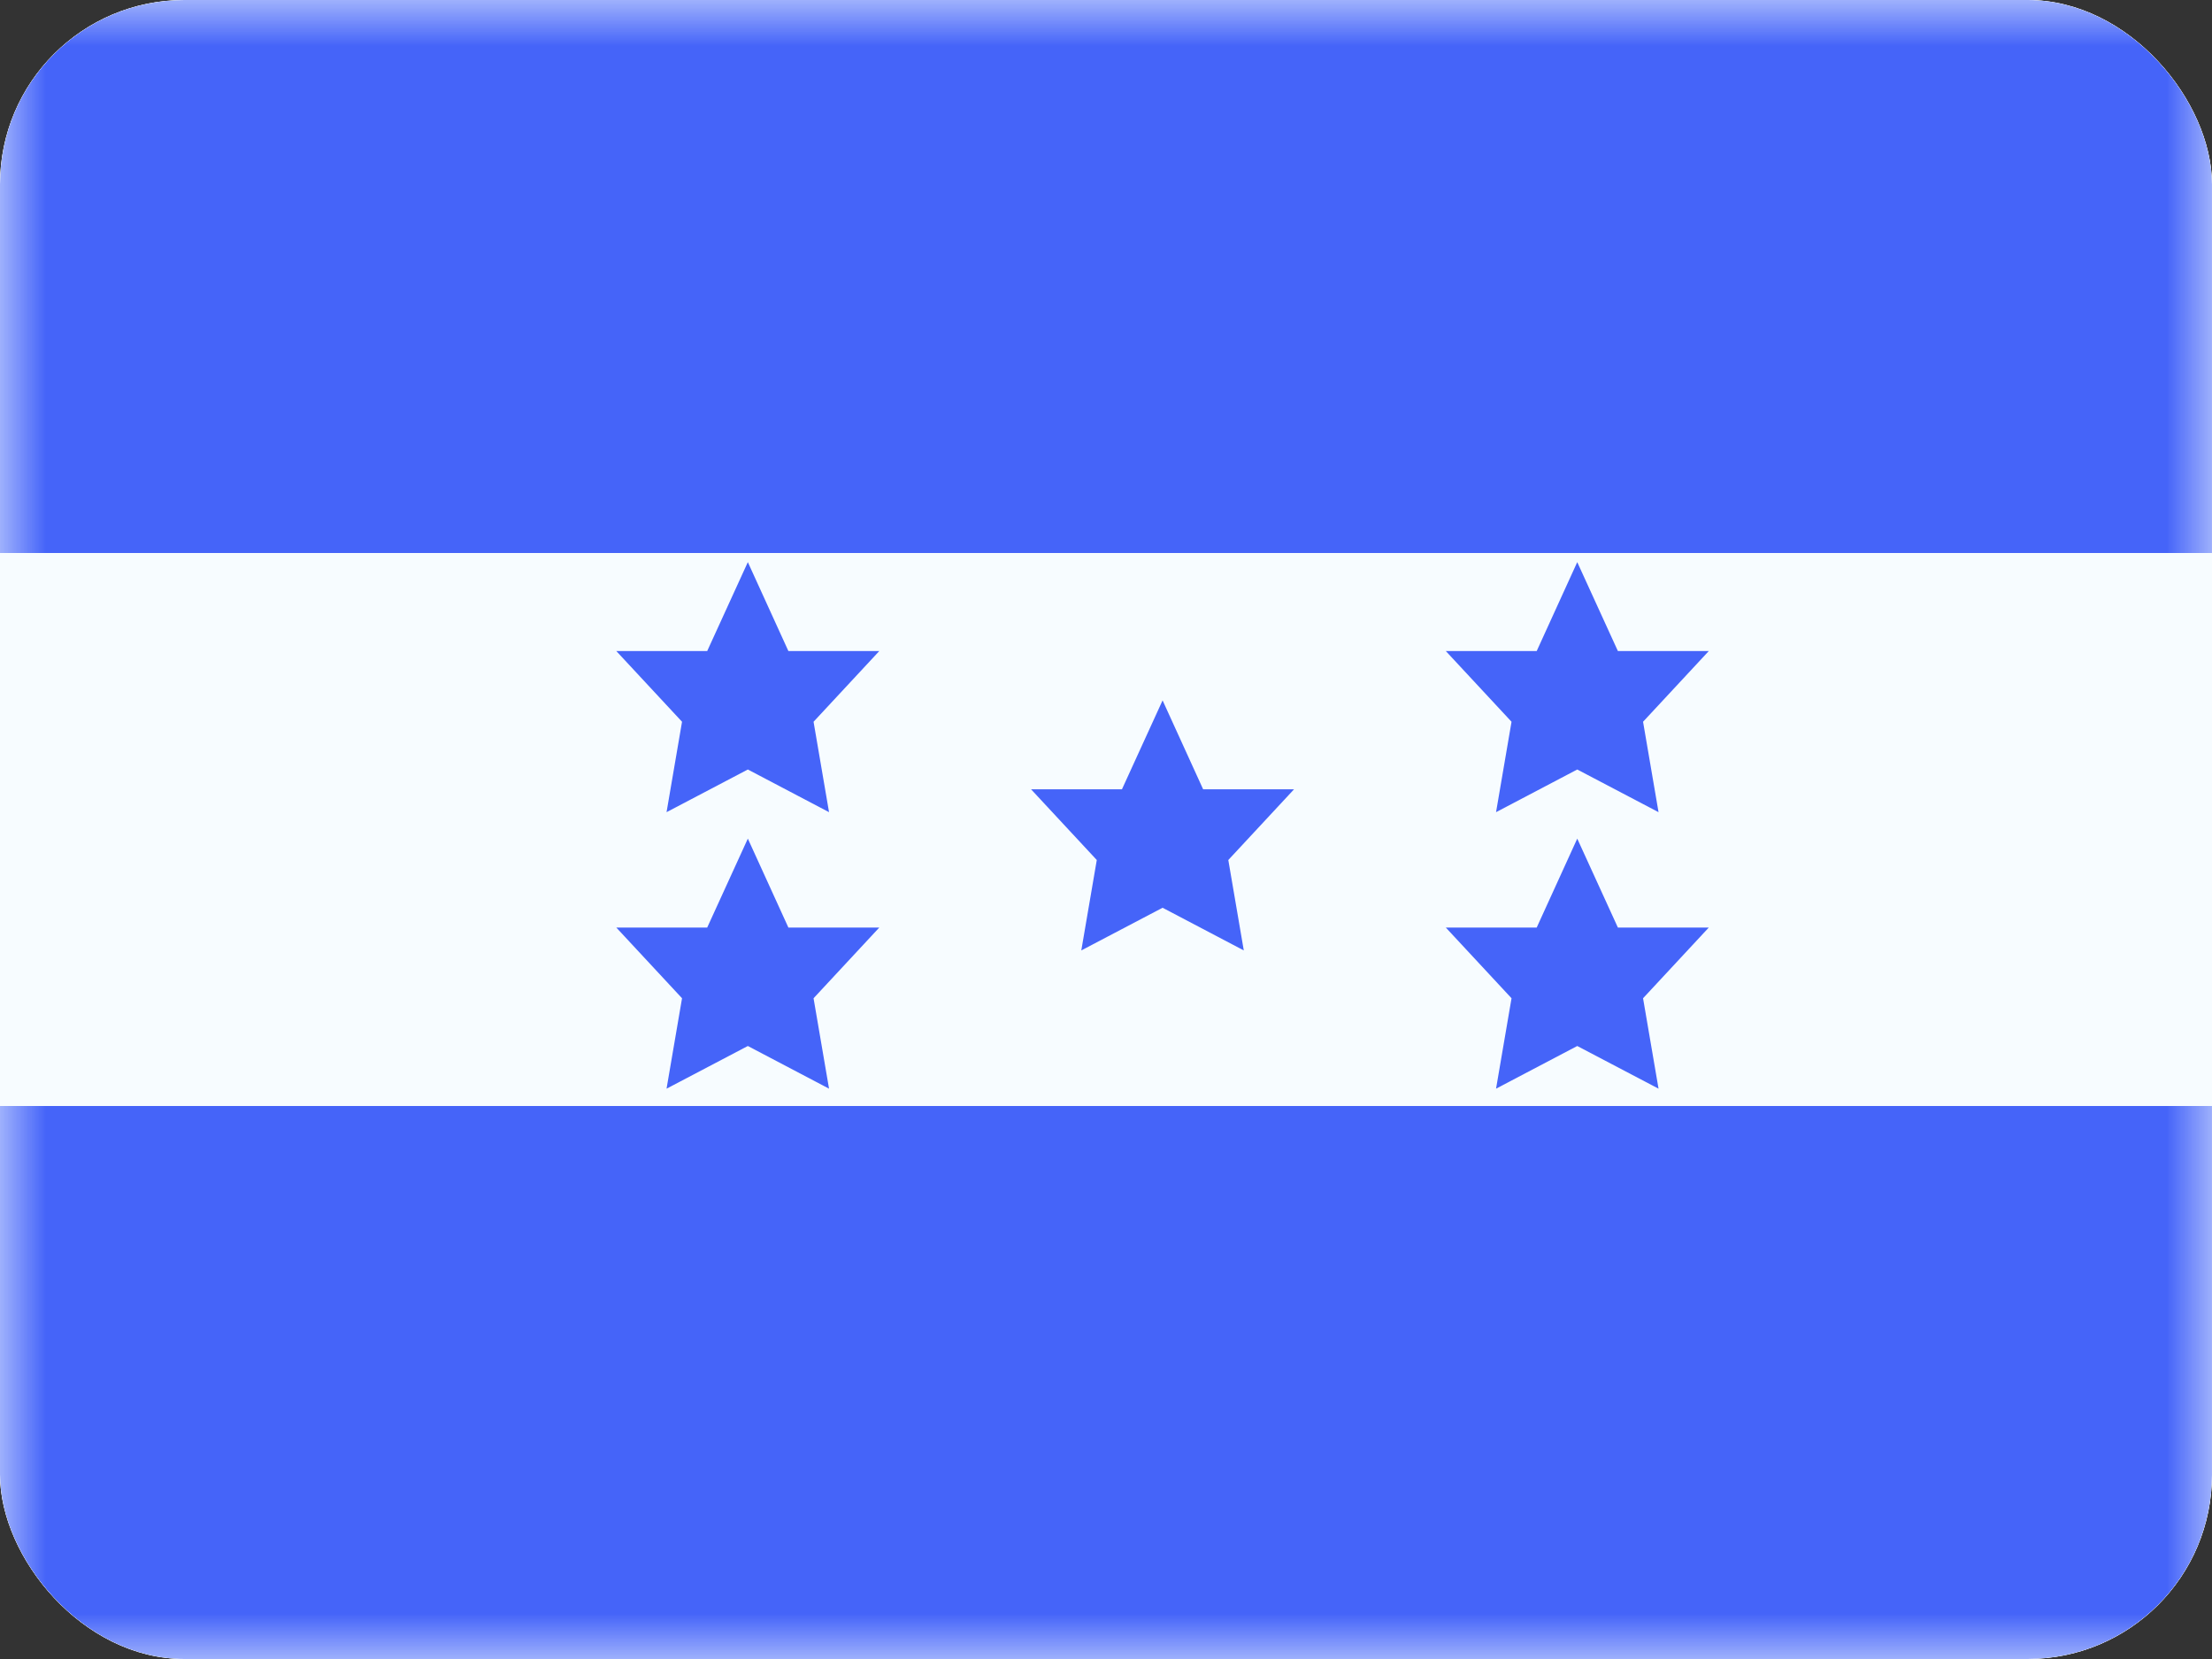 <svg width="24" height="18" viewBox="0 0 24 18" fill="none" xmlns="http://www.w3.org/2000/svg">
<rect x="0" y="0" width="24" height="18" fill="#333333" stroke="none"/>
<g clip-path="url(#clip0_1_2923)">
<rect width="24" height="18" rx="2" fill="white"/>
<path fill-rule="evenodd" clip-rule="evenodd" d="M0 0V18H24V0H0Z" fill="#F7FCFF"/>
<mask id="mask0_1_2923" style="mask-type:luminance" maskUnits="userSpaceOnUse" x="0" y="0" width="24" height="18">
<path fill-rule="evenodd" clip-rule="evenodd" d="M0 0V18H24V0H0Z" fill="white"/>
</mask>
<g mask="url(#mask0_1_2923)">
<path fill-rule="evenodd" clip-rule="evenodd" d="M0 0V6H24V0H0Z" fill="#4564F9"/>
<path fill-rule="evenodd" clip-rule="evenodd" d="M0 12V18H24V12H0Z" fill="#4564F9"/>
<path fill-rule="evenodd" clip-rule="evenodd" d="M12.614 9.849L11.732 10.312L11.9 9.331L11.187 8.564H12.173L12.614 7.599L13.054 8.564H14.04L13.327 9.331L13.495 10.312L12.614 9.849Z" fill="#4564F9"/>
<path fill-rule="evenodd" clip-rule="evenodd" d="M8.114 8.349L7.232 8.812L7.4 7.831L6.687 7.064H7.673L8.114 6.099L8.554 7.064H9.54L8.827 7.831L8.995 8.812L8.114 8.349Z" fill="#4564F9"/>
<path fill-rule="evenodd" clip-rule="evenodd" d="M8.114 11.349L7.232 11.812L7.4 10.831L6.687 10.064H7.673L8.114 9.099L8.554 10.064H9.54L8.827 10.831L8.995 11.812L8.114 11.349Z" fill="#4564F9"/>
<path fill-rule="evenodd" clip-rule="evenodd" d="M17.113 8.349L16.232 8.812L16.4 7.831L15.687 7.064H16.673L17.113 6.099L17.554 7.064H18.54L17.827 7.831L17.995 8.812L17.113 8.349Z" fill="#4564F9"/>
<path fill-rule="evenodd" clip-rule="evenodd" d="M17.113 11.349L16.232 11.812L16.4 10.831L15.687 10.064H16.673L17.113 9.099L17.554 10.064H18.54L17.827 10.831L17.995 11.812L17.113 11.349Z" fill="#4564F9"/>
</g>
</g>
<defs>
<clipPath id="clip0_1_2923">
<rect width="24" height="18" rx="2" fill="white"/>
</clipPath>
</defs>
</svg>
